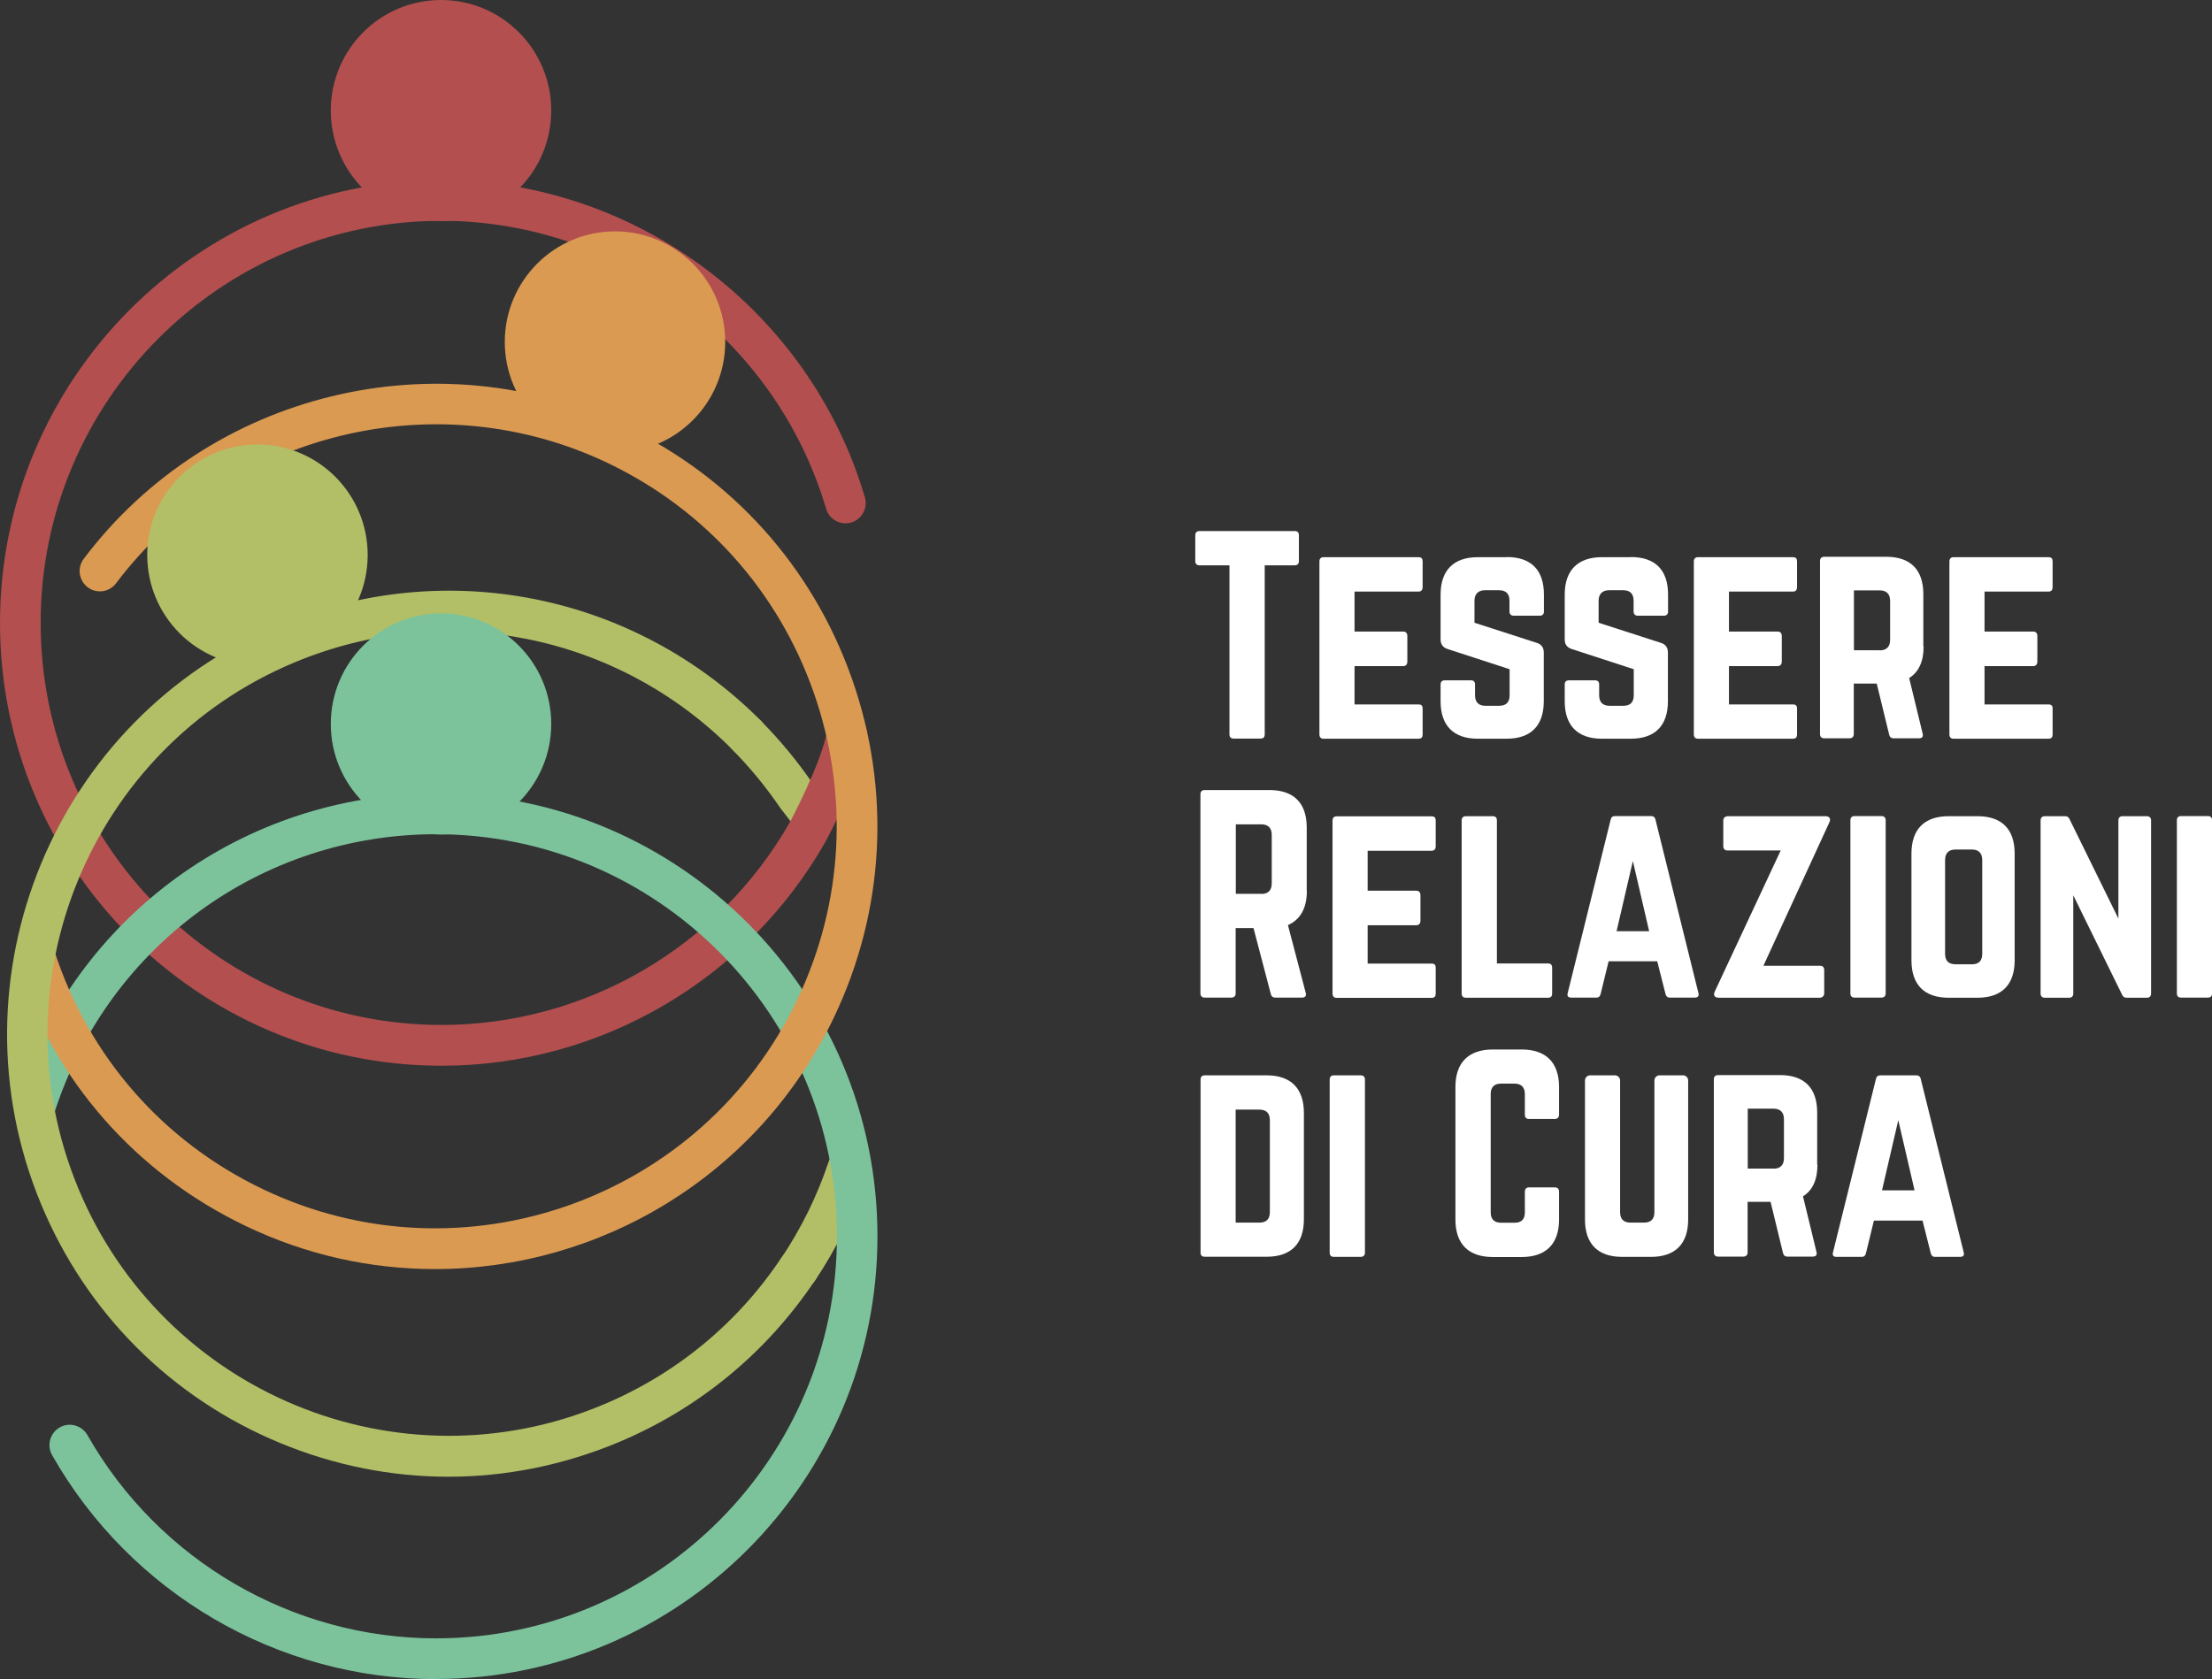 <svg width="108" height="82" viewBox="0 0 108 82" fill="none" xmlns="http://www.w3.org/2000/svg">
<rect x="0" y="0" width="108" height="82" fill="#333333" stroke="none"/>
<g clip-path="url(#clip0_4025_1066)">
<path d="M63.213 25.933C63.352 25.933 63.418 26.006 63.418 26.138V27.402C63.418 27.527 63.352 27.607 63.213 27.607H61.749V35.863C61.749 36.002 61.683 36.068 61.545 36.068H60.232C60.107 36.068 60.028 36.002 60.028 35.863V27.607H58.564C58.438 27.607 58.359 27.534 58.359 27.402V26.138C58.359 26.012 58.432 25.933 58.564 25.933H63.207H63.213Z" fill="white"/>
<path d="M69.459 28.672C69.459 28.798 69.406 28.89 69.254 28.89H66.135V30.842H68.509C68.634 30.842 68.713 30.915 68.713 31.06V32.311C68.713 32.45 68.634 32.529 68.509 32.529H66.135V34.401H69.254C69.406 34.401 69.459 34.467 69.459 34.606V35.87C69.459 35.995 69.406 36.075 69.254 36.075H64.611C64.499 36.075 64.42 36.002 64.42 35.87V27.415C64.42 27.289 64.493 27.21 64.611 27.21H69.254C69.406 27.21 69.459 27.283 69.459 27.415V28.679V28.672Z" fill="white"/>
<path d="M73.567 27.203C74.754 27.203 75.381 27.838 75.381 29.029V29.863C75.381 29.988 75.315 30.068 75.177 30.068H73.904C73.778 30.068 73.699 29.995 73.699 29.863V29.334C73.699 29.003 73.534 28.824 73.192 28.824H72.499C72.183 28.824 71.991 29.003 71.991 29.334V30.412L75.045 31.398C75.262 31.47 75.374 31.623 75.374 31.867V34.249C75.374 35.44 74.741 36.075 73.561 36.075H72.15C70.976 36.075 70.336 35.44 70.336 34.249V33.429C70.336 33.29 70.408 33.224 70.54 33.224H71.813C71.952 33.224 72.018 33.29 72.018 33.429V33.958C72.018 34.302 72.209 34.467 72.519 34.467H73.198C73.528 34.467 73.706 34.302 73.706 33.958V32.681L70.679 31.695C70.455 31.623 70.336 31.47 70.336 31.226V29.036C70.336 27.845 70.982 27.21 72.15 27.21H73.561L73.567 27.203Z" fill="white"/>
<path d="M79.628 27.203C80.815 27.203 81.442 27.838 81.442 29.029V29.863C81.442 29.988 81.376 30.068 81.237 30.068H79.965C79.839 30.068 79.76 29.995 79.76 29.863V29.334C79.76 29.003 79.595 28.824 79.252 28.824H78.56C78.243 28.824 78.052 29.003 78.052 29.334V30.412L81.106 31.398C81.323 31.47 81.435 31.623 81.435 31.867V34.249C81.435 35.44 80.802 36.075 79.622 36.075H78.21C77.036 36.075 76.397 35.44 76.397 34.249V33.429C76.397 33.29 76.469 33.224 76.601 33.224H77.874C78.013 33.224 78.078 33.29 78.078 33.429V33.958C78.078 34.302 78.27 34.467 78.58 34.467H79.259C79.589 34.467 79.767 34.302 79.767 33.958V32.681L76.74 31.695C76.515 31.623 76.397 31.47 76.397 31.226V29.036C76.397 27.845 77.043 27.21 78.21 27.21H79.622L79.628 27.203Z" fill="white"/>
<path d="M87.74 28.672C87.74 28.798 87.687 28.89 87.536 28.89H84.416V30.842H86.79C86.916 30.842 86.995 30.915 86.995 31.06V32.311C86.995 32.45 86.916 32.529 86.79 32.529H84.416V34.401H87.536C87.687 34.401 87.74 34.467 87.74 34.606V35.87C87.74 35.995 87.687 36.075 87.536 36.075H82.893C82.781 36.075 82.701 36.002 82.701 35.87V27.415C82.701 27.289 82.774 27.21 82.893 27.21H87.536C87.687 27.21 87.74 27.283 87.74 27.415V28.679V28.672Z" fill="white"/>
<path d="M93.92 31.57C93.92 32.304 93.682 32.82 93.214 33.111L93.874 35.83C93.913 35.982 93.834 36.055 93.695 36.055H92.456C92.33 36.055 92.264 35.989 92.238 35.876L91.631 33.382H90.51V35.85C90.51 35.975 90.431 36.055 90.306 36.055H89.066C88.94 36.055 88.861 35.982 88.861 35.85V27.395C88.861 27.269 88.934 27.19 89.066 27.19H92.093C93.28 27.19 93.906 27.825 93.906 29.016V31.563L93.92 31.57ZM91.776 31.761C92.106 31.761 92.284 31.583 92.284 31.252V29.34C92.284 29.009 92.106 28.831 91.776 28.831H90.517V31.755H91.776V31.761Z" fill="white"/>
<path d="M100.218 28.672C100.218 28.798 100.165 28.89 100.013 28.89H96.894V30.842H99.268C99.394 30.842 99.473 30.915 99.473 31.06V32.311C99.473 32.45 99.394 32.529 99.268 32.529H96.894V34.401H100.013C100.165 34.401 100.218 34.467 100.218 34.606V35.87C100.218 35.995 100.165 36.075 100.013 36.075H95.371C95.258 36.075 95.179 36.002 95.179 35.87V27.415C95.179 27.289 95.252 27.21 95.371 27.21H100.013C100.165 27.21 100.218 27.283 100.218 27.415V28.679V28.672Z" fill="white"/>
<path d="M63.807 43.504C63.807 44.351 63.49 44.907 62.883 45.178L63.754 48.492C63.794 48.644 63.715 48.717 63.576 48.717H62.264C62.138 48.717 62.072 48.651 62.046 48.538L61.202 45.323H60.331V48.512C60.331 48.638 60.259 48.717 60.127 48.717H58.814C58.689 48.717 58.61 48.644 58.61 48.512V38.787C58.61 38.661 58.682 38.582 58.814 38.582H61.98C63.167 38.582 63.8 39.217 63.8 40.408V43.497L63.807 43.504ZM61.584 43.656C61.914 43.656 62.092 43.478 62.092 43.147V40.765C62.092 40.434 61.914 40.256 61.584 40.256H60.338V43.65H61.584V43.656Z" fill="white"/>
<path d="M70.098 41.328C70.098 41.453 70.046 41.546 69.894 41.546H66.775V43.497H69.149C69.274 43.497 69.353 43.57 69.353 43.716V44.966C69.353 45.105 69.274 45.184 69.149 45.184H66.775V47.057H69.894C70.046 47.057 70.098 47.123 70.098 47.262V48.525C70.098 48.651 70.046 48.73 69.894 48.73H65.251C65.139 48.73 65.06 48.658 65.06 48.525V40.071C65.06 39.945 65.132 39.865 65.251 39.865H69.894C70.046 39.865 70.098 39.938 70.098 40.071V41.334V41.328Z" fill="white"/>
<path d="M73.079 47.05H75.579C75.717 47.05 75.783 47.123 75.783 47.255V48.519C75.783 48.658 75.724 48.724 75.579 48.724H71.569C71.444 48.724 71.365 48.658 71.365 48.519V40.064C71.365 39.938 71.437 39.859 71.569 39.859H72.882C73.02 39.859 73.086 39.932 73.086 40.064V47.05H73.079Z" fill="white"/>
<path d="M81.521 48.717C81.409 48.717 81.343 48.651 81.317 48.538L80.914 46.944H78.54L78.151 48.538C78.125 48.651 78.065 48.717 77.947 48.717H76.707C76.568 48.717 76.502 48.644 76.542 48.499L78.639 40.031C78.665 39.905 78.738 39.852 78.857 39.852H80.611C80.723 39.852 80.802 39.905 80.829 40.031L82.926 48.499C82.965 48.638 82.899 48.717 82.748 48.717H81.521ZM79.727 42.035L78.929 45.475H80.519L79.721 42.035H79.727Z" fill="white"/>
<path d="M89.125 39.859C89.329 39.859 89.402 39.985 89.316 40.163L86.098 47.163H88.861C88.987 47.163 89.066 47.229 89.066 47.368V48.505C89.066 48.631 88.987 48.711 88.861 48.724H83.915C83.711 48.724 83.638 48.598 83.724 48.419L86.942 41.533H84.344C84.218 41.533 84.139 41.46 84.139 41.328V40.077C84.139 39.938 84.218 39.872 84.344 39.859H89.125Z" fill="white"/>
<path d="M90.55 48.717C90.411 48.717 90.345 48.644 90.345 48.512V40.057C90.345 39.932 90.411 39.852 90.55 39.852H91.862C91.987 39.852 92.067 39.925 92.067 40.057V48.512C92.067 48.638 91.994 48.717 91.862 48.717H90.55Z" fill="white"/>
<path d="M93.326 41.685C93.326 40.494 93.959 39.859 95.14 39.859H96.551C97.738 39.859 98.365 40.494 98.365 41.685V46.898C98.365 48.089 97.732 48.724 96.551 48.724H95.14C93.953 48.724 93.326 48.089 93.326 46.898V41.685ZM96.281 47.09C96.61 47.09 96.782 46.924 96.782 46.58V41.996C96.782 41.665 96.604 41.486 96.281 41.486H95.476C95.146 41.486 94.968 41.665 94.968 41.996V46.58C94.968 46.924 95.146 47.09 95.476 47.09H96.281Z" fill="white"/>
<path d="M104.821 39.859C104.947 39.859 105.026 39.932 105.026 40.064V48.519C105.026 48.644 104.953 48.724 104.821 48.724H103.825C103.713 48.724 103.647 48.671 103.601 48.558L101.227 43.722V48.519C101.227 48.644 101.161 48.724 101.022 48.724H99.835C99.71 48.724 99.631 48.651 99.631 48.519V40.064C99.631 39.938 99.704 39.859 99.835 39.859H100.831C100.943 39.859 101.009 39.912 101.055 40.024L103.43 44.86V40.064C103.43 39.938 103.496 39.859 103.634 39.859H104.821Z" fill="white"/>
<path d="M106.49 48.717C106.351 48.717 106.285 48.644 106.285 48.512V40.057C106.285 39.932 106.351 39.852 106.49 39.852H107.802C107.927 39.852 108.007 39.925 108.007 40.057V48.512C108.007 48.638 107.934 48.717 107.802 48.717H106.49Z" fill="white"/>
<path d="M58.617 52.719C58.617 52.594 58.682 52.514 58.821 52.514H61.848C63.035 52.514 63.662 53.163 63.662 54.347V59.547C63.662 60.738 63.029 61.373 61.848 61.373H58.821C58.682 61.373 58.617 61.306 58.617 61.168V52.713V52.719ZM61.492 59.706C61.822 59.706 62 59.54 62 59.196V54.704C62 54.36 61.822 54.188 61.492 54.188H60.331V59.706H61.492Z" fill="white"/>
<path d="M65.126 61.379C64.987 61.379 64.921 61.306 64.921 61.174V52.719C64.921 52.594 64.987 52.514 65.126 52.514H66.438C66.564 52.514 66.643 52.587 66.643 52.719V61.174C66.643 61.3 66.57 61.379 66.438 61.379H65.126Z" fill="white"/>
<path d="M76.12 54.44C76.12 54.565 76.04 54.645 75.915 54.645H74.656C74.517 54.645 74.451 54.572 74.451 54.44V53.428C74.451 53.097 74.273 52.918 73.95 52.918H73.29C72.948 52.918 72.783 53.097 72.783 53.428V59.203C72.783 59.547 72.961 59.712 73.29 59.712H73.95C74.28 59.712 74.451 59.547 74.451 59.203V58.191C74.451 58.065 74.517 57.986 74.656 57.986H75.915C76.04 57.986 76.12 58.058 76.12 58.191V59.56C76.12 60.751 75.473 61.386 74.299 61.386H72.888C71.701 61.386 71.061 60.751 71.061 59.56V53.077C71.061 51.886 71.708 51.251 72.888 51.251H74.299C75.473 51.251 76.12 51.886 76.12 53.077V54.446V54.44Z" fill="white"/>
<path d="M82.174 52.514C82.312 52.514 82.424 52.627 82.424 52.766V59.553C82.424 60.744 81.791 61.379 80.611 61.379H79.2C78.013 61.379 77.386 60.744 77.386 59.553V52.766C77.386 52.627 77.498 52.514 77.636 52.514H78.85C78.989 52.514 79.101 52.627 79.101 52.766V59.196C79.101 59.54 79.279 59.706 79.608 59.706H80.268C80.598 59.706 80.776 59.54 80.776 59.196V52.766C80.776 52.627 80.888 52.514 81.026 52.514H82.187H82.174Z" fill="white"/>
<path d="M88.736 56.881C88.736 57.615 88.499 58.131 88.03 58.422L88.69 61.141C88.729 61.293 88.65 61.366 88.512 61.366H87.272C87.147 61.366 87.081 61.3 87.054 61.188L86.448 58.693H85.326V61.161C85.326 61.287 85.247 61.366 85.122 61.366H83.882C83.757 61.366 83.678 61.293 83.678 61.161V52.706C83.678 52.581 83.75 52.501 83.882 52.501H86.909C88.096 52.501 88.723 53.136 88.723 54.327V56.874L88.736 56.881ZM86.593 57.073C86.922 57.073 87.1 56.894 87.1 56.563V54.651C87.1 54.321 86.922 54.142 86.593 54.142H85.333V57.066H86.593V57.073Z" fill="white"/>
<path d="M94.474 61.379C94.362 61.379 94.296 61.313 94.269 61.201L93.867 59.606H91.493L91.104 61.201C91.077 61.313 91.018 61.379 90.899 61.379H89.659C89.521 61.379 89.455 61.306 89.494 61.161L91.592 52.693C91.618 52.567 91.691 52.514 91.809 52.514H93.564C93.676 52.514 93.755 52.567 93.781 52.693L95.878 61.161C95.918 61.3 95.852 61.379 95.7 61.379H94.474ZM92.686 54.691L91.888 58.131H93.478L92.68 54.691H92.686Z" fill="white"/>
<path d="M39.432 40.553C39.135 40.553 38.845 40.421 38.647 40.17L38.119 39.488C37.4 38.43 36.615 37.477 35.758 36.611C35.369 36.22 35.376 35.592 35.758 35.208C36.147 34.818 36.774 34.824 37.156 35.208C38.099 36.161 38.963 37.206 39.715 38.317L40.21 38.952C40.546 39.382 40.467 40.011 40.038 40.342C39.86 40.481 39.643 40.547 39.432 40.547V40.553Z" fill="#B2BF66"/>
<path d="M38.97 62.974C38.779 62.974 38.587 62.921 38.423 62.808C37.968 62.504 37.849 61.889 38.152 61.432C39.115 59.99 39.887 58.429 40.441 56.781C40.619 56.265 41.179 55.988 41.694 56.16C42.208 56.338 42.492 56.901 42.314 57.416C41.7 59.229 40.856 60.949 39.794 62.537C39.603 62.821 39.293 62.98 38.97 62.98V62.974Z" fill="#B2BF66"/>
<path d="M21.552 52.045C9.668 52.045 0 42.346 0 30.425C0 18.504 9.668 8.799 21.552 8.799C31.043 8.799 39.544 15.17 42.228 24.286C42.38 24.808 42.083 25.364 41.562 25.516C41.041 25.669 40.487 25.371 40.335 24.848C37.895 16.566 30.179 10.784 21.559 10.784C10.763 10.784 1.985 19.589 1.985 30.419C1.985 41.248 10.77 50.053 21.559 50.053C28.583 50.053 35.105 46.25 38.581 40.124C38.581 40.117 40.065 37.358 40.381 35.724C40.487 35.188 41.001 34.831 41.542 34.937C42.076 35.043 42.426 35.565 42.327 36.101C41.951 38.033 40.381 40.964 40.315 41.089C36.477 47.85 29.295 52.045 21.566 52.045H21.552Z" fill="#B34F4F"/>
<path d="M21.533 10.797C24.505 10.797 26.914 8.38 26.914 5.398C26.914 2.417 24.505 0 21.533 0C18.561 0 16.151 2.417 16.151 5.398C16.151 8.38 18.561 10.797 21.533 10.797Z" fill="#B34F4F"/>
<path d="M21.289 82C13.559 82 6.377 77.812 2.546 71.064C2.275 70.588 2.44 69.979 2.915 69.708C3.39 69.437 3.99 69.602 4.267 70.079C7.743 76.205 14.272 80.009 21.289 80.009C32.085 80.009 40.863 71.197 40.863 60.374C40.863 49.55 32.078 40.739 21.289 40.739C12.781 40.739 5.302 46.183 2.671 54.294C2.5 54.816 1.946 55.101 1.425 54.929C0.904 54.757 0.62 54.201 0.791 53.679C3.687 44.748 11.924 38.754 21.289 38.754C33.173 38.754 42.841 48.452 42.841 60.374C42.841 72.295 33.173 81.993 21.289 81.993V82Z" fill="#7CC39C"/>
<path d="M21.236 61.975C18.123 61.975 14.971 61.3 11.983 59.864C6.615 57.291 2.638 52.752 0.785 47.083C0.613 46.56 0.897 46.005 1.418 45.833C1.939 45.661 2.493 45.945 2.664 46.468C4.346 51.615 7.96 55.743 12.834 58.072C22.575 62.735 34.281 58.581 38.93 48.81C41.186 44.08 41.463 38.747 39.722 33.799C37.981 28.857 34.419 24.888 29.704 22.625C21.348 18.623 11.238 21.09 5.665 28.487C5.335 28.923 4.715 29.009 4.28 28.678C3.845 28.348 3.759 27.726 4.089 27.289C10.229 19.145 21.361 16.433 30.561 20.839C35.758 23.326 39.676 27.699 41.595 33.144C43.514 38.589 43.204 44.457 40.724 49.67C37.031 57.43 29.288 61.975 21.242 61.975H21.236Z" fill="#DB9A52"/>
<path d="M30.027 22.096C32.999 22.096 35.409 19.679 35.409 16.698C35.409 13.716 32.999 11.299 30.027 11.299C27.055 11.299 24.646 13.716 24.646 16.698C24.646 19.679 27.055 22.096 30.027 22.096Z" fill="#DB9A52"/>
<path d="M21.895 72.116C19.112 72.116 16.329 71.567 13.678 70.469C8.356 68.266 4.208 64.118 1.998 58.786C-2.565 47.778 2.645 35.096 13.619 30.518C21.724 27.137 30.964 28.976 37.163 35.208C37.545 35.599 37.545 36.227 37.163 36.611C36.774 37.001 36.147 36.994 35.765 36.611C30.133 30.948 21.737 29.274 14.377 32.35C4.405 36.511 -0.323 48.029 3.819 58.025C7.967 68.021 19.449 72.771 29.414 68.61C32.988 67.122 36.009 64.634 38.146 61.426C38.449 60.969 39.062 60.85 39.517 61.154C39.972 61.459 40.091 62.074 39.788 62.531C37.427 66.063 34.103 68.802 30.172 70.443C27.501 71.554 24.698 72.116 21.895 72.116Z" fill="#B2BF66"/>
<path d="M12.57 32.502C15.542 32.502 17.952 30.085 17.952 27.104C17.952 24.122 15.542 21.706 12.57 21.706C9.598 21.706 7.189 24.122 7.189 27.104C7.189 30.085 9.598 32.502 12.57 32.502Z" fill="#B2BF66"/>
<path d="M21.533 40.752C24.505 40.752 26.914 38.335 26.914 35.354C26.914 32.372 24.505 29.955 21.533 29.955C18.561 29.955 16.151 32.372 16.151 35.354C16.151 38.335 18.561 40.752 21.533 40.752Z" fill="#7CC39C"/>
</g>
<defs>
<clipPath id="clip0_4025_1066">
<rect width="108" height="82" fill="white"/>
</clipPath>
</defs>
</svg>
